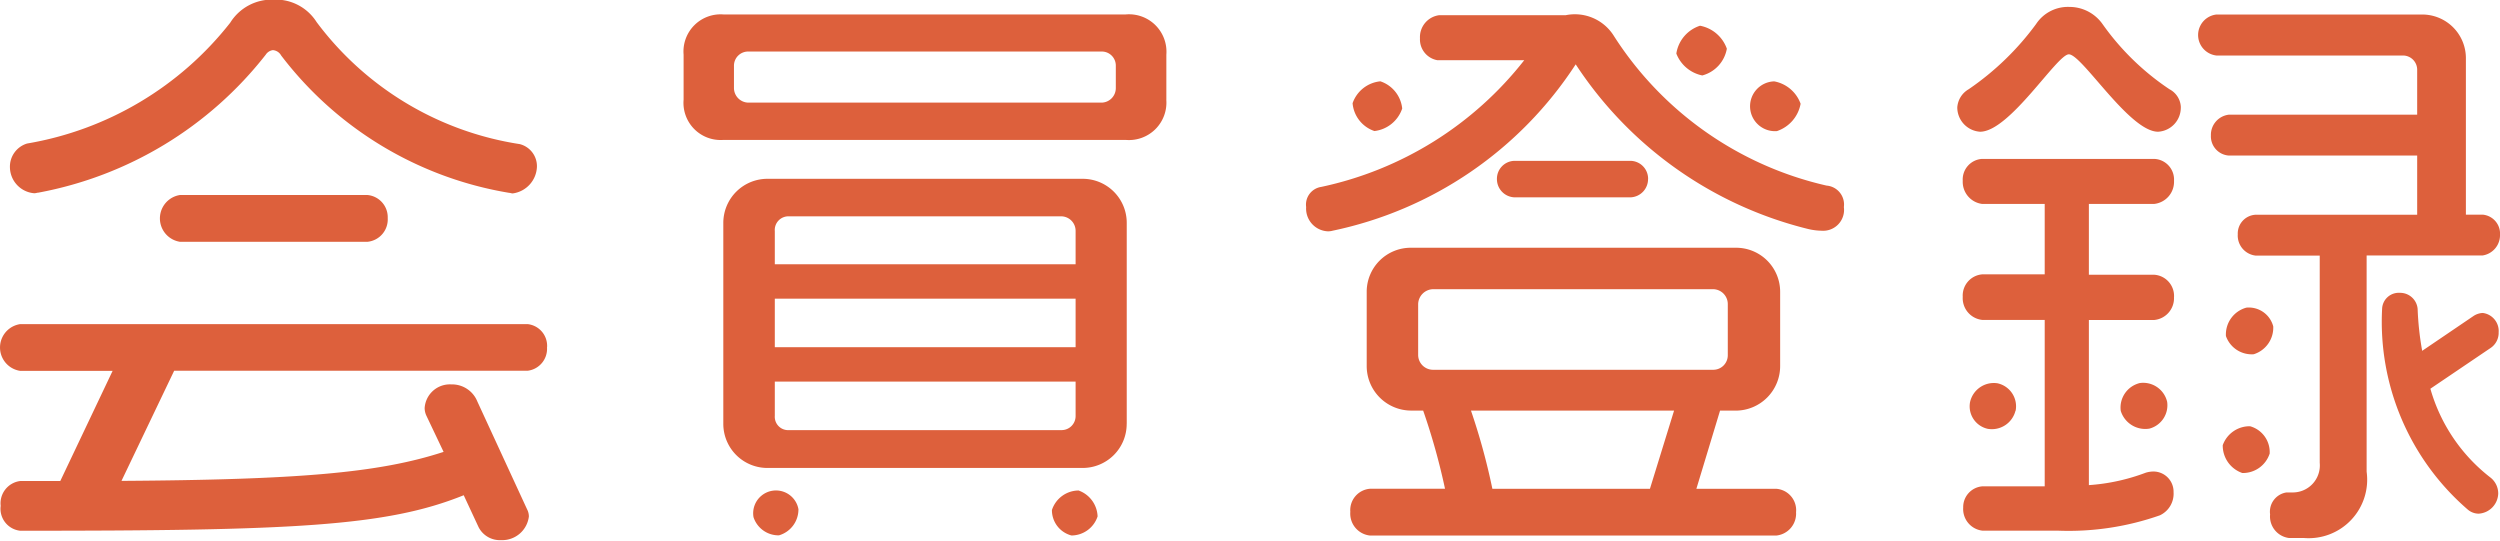 <svg xmlns="http://www.w3.org/2000/svg" width="54.904" height="11.875" viewBox="0 0 54.904 11.875">
  <defs>
    <style>
      .cls-1 {
        fill: #dd603c;
        fill-rule: evenodd;
      }
    </style>
  </defs>
  <path id="会員登録" class="cls-1" d="M987.948,36.815a0.5,0.5,0,0,0-.377-0.494,6.866,6.866,0,0,1-4.461-2.679,1.061,1.061,0,0,0-.949-0.494,1.075,1.075,0,0,0-.949.507,7.2,7.2,0,0,1-4.461,2.653,0.53,0.53,0,0,0-.377.52,0.58,0.58,0,0,0,.533.572c0.039,0,.065-0.013.091-0.013a8.251,8.251,0,0,0,4.994-3.03,0.223,0.223,0,0,1,.156-0.1,0.226,0.226,0,0,1,.182.117,7.923,7.923,0,0,0,5.007,3.017c0.026,0,.052.013,0.078,0.013A0.613,0.613,0,0,0,987.948,36.815Zm-3.277,1.131a0.49,0.49,0,0,0-.442-0.507h-4.123a0.52,0.52,0,0,0,0,1.027h4.123A0.494,0.494,0,0,0,984.671,37.946Zm3.5,2.835a0.48,0.48,0,0,0-.429-0.507H976.6a0.519,0.519,0,0,0,0,1.027h2.029L977.48,43.72H976.6a0.493,0.493,0,0,0-.429.546,0.485,0.485,0,0,0,.429.546c5.969,0,8.037-.091,9.74-0.78l0.326,0.7a0.524,0.524,0,0,0,.494.286,0.59,0.59,0,0,0,.611-0.52,0.346,0.346,0,0,0-.039-0.156l-1.092-2.367a0.6,0.6,0,0,0-.573-0.377,0.555,0.555,0,0,0-.585.52,0.4,0.4,0,0,0,.039.169l0.377,0.793c-1.43.468-3.212,0.611-7.074,0.637l1.157-2.419h7.764A0.485,0.485,0,0,0,988.169,40.781Zm13.6-5.436V34.357a0.822,0.822,0,0,0-.89-0.884h-8.84a0.816,0.816,0,0,0-.872.884v0.988a0.816,0.816,0,0,0,.872.884h8.84A0.822,0.822,0,0,0,1001.77,35.346Zm-0.87,7.113v-4.4a0.967,0.967,0,0,0-.98-0.975h-6.892a0.969,0.969,0,0,0-.988.975v4.4a0.969,0.969,0,0,0,.988.975h6.892A0.967,0.967,0,0,0,1000.9,42.459Zm-0.64,2.042a0.629,0.629,0,0,0-.418-0.572,0.621,0.621,0,0,0-.585.429,0.574,0.574,0,0,0,.429.559A0.608,0.608,0,0,0,1000.26,44.5Zm-6.569-.156a0.5,0.5,0,1,0-.988.169,0.578,0.578,0,0,0,.559.4A0.592,0.592,0,0,0,993.691,44.344Zm6.969-9.259a0.319,0.319,0,0,1-.32.325H992.6a0.322,0.322,0,0,1-.325-0.325V34.6a0.311,0.311,0,0,1,.325-0.312h7.741a0.308,0.308,0,0,1,.32.312v0.481Zm-0.883,3.875h-6.606V38.232a0.3,0.3,0,0,1,.312-0.325h5.982a0.319,0.319,0,0,1,.312.325v0.728Zm0,1.821h-6.606V39.715h6.606v1.066Zm0,1.509a0.308,0.308,0,0,1-.312.312h-5.982a0.293,0.293,0,0,1-.312-0.312V41.536h6.606V42.29Zm15.923-6.853a0.763,0.763,0,0,0-.58-0.494,0.547,0.547,0,1,0,.06,1.092A0.782,0.782,0,0,0,1015.7,35.437Zm-1.62-1.209a0.777,0.777,0,0,0-.59-0.507,0.764,0.764,0,0,0-.52.611,0.774,0.774,0,0,0,.57.481A0.74,0.74,0,0,0,1014.08,34.227Zm2.57,3.472a0.417,0.417,0,0,0-.38-0.468,7.531,7.531,0,0,1-4.68-3.3,1.008,1.008,0,0,0-1.05-.442h-2.78a0.485,0.485,0,0,0-.42.507,0.463,0.463,0,0,0,.38.481h1.91a7.7,7.7,0,0,1-4.46,2.783,0.393,0.393,0,0,0-.33.442,0.5,0.5,0,0,0,.47.533,0.349,0.349,0,0,0,.11-0.013,8.421,8.421,0,0,0,5.34-3.654,8.542,8.542,0,0,0,5.1,3.615,1.387,1.387,0,0,0,.3.039A0.459,0.459,0,0,0,1016.65,37.7Zm-4.3-.611a0.394,0.394,0,0,0-.37-0.4h-2.58a0.394,0.394,0,0,0-.37.4,0.4,0.4,0,0,0,.37.4h2.58A0.4,0.4,0,0,0,1012.35,37.088Zm-5.4-1.547a0.706,0.706,0,0,0-.48-0.6,0.719,0.719,0,0,0-.61.481,0.708,0.708,0,0,0,.48.611A0.733,0.733,0,0,0,1006.95,35.541Zm8.65,8.856a0.471,0.471,0,0,0-.43-0.507h-1.76l0.52-1.717h0.34a0.978,0.978,0,0,0,.98-0.988V39.572a0.967,0.967,0,0,0-.98-0.975h-7.12a0.967,0.967,0,0,0-.98.975v1.613a0.978,0.978,0,0,0,.98.988h0.26a14.411,14.411,0,0,1,.48,1.717h-1.65a0.471,0.471,0,0,0-.43.507,0.484,0.484,0,0,0,.43.52h8.93A0.484,0.484,0,0,0,1015.6,44.4Zm-1.5-3.446a0.319,0.319,0,0,1-.32.325h-6.15a0.327,0.327,0,0,1-.33-0.325V39.832a0.336,0.336,0,0,1,.33-0.325h6.15a0.327,0.327,0,0,1,.32.325V40.95Zm-1.18,1.222-0.53,1.717h-3.46a14.209,14.209,0,0,0-.47-1.717h4.46Zm18.14-3.875a0.419,0.419,0,0,0-.38-0.429h-0.37v-3.42a0.959,0.959,0,0,0-.97-0.975h-4.51a0.453,0.453,0,0,0,0,.9h4.09a0.313,0.313,0,0,1,.32.325v0.975h-4.14a0.446,0.446,0,0,0-.39.455,0.423,0.423,0,0,0,.39.442h4.14v1.3h-3.55a0.413,0.413,0,0,0-.39.429,0.443,0.443,0,0,0,.39.468h1.41v4.552a0.594,0.594,0,0,1-.6.65h-0.13a0.427,0.427,0,0,0-.36.481,0.477,0.477,0,0,0,.42.52h0.33a1.285,1.285,0,0,0,1.37-1.457V38.766h2.55A0.451,0.451,0,0,0,1031.06,38.3Zm-0.03,2.146a0.4,0.4,0,0,0-.35-0.416,0.4,0.4,0,0,0-.2.065l-1.13.767a6.542,6.542,0,0,1-.1-0.923,0.386,0.386,0,0,0-.39-0.351,0.366,0.366,0,0,0-.39.351,5.445,5.445,0,0,0,1.88,4.408,0.371,0.371,0,0,0,.24.091,0.457,0.457,0,0,0,.43-0.442,0.446,0.446,0,0,0-.17-0.351,3.767,3.767,0,0,1-1.32-1.951l1.33-.9A0.4,0.4,0,0,0,1031.03,40.443Zm-6.98-4.929a0.464,0.464,0,0,0-.25-0.4,5.625,5.625,0,0,1-1.47-1.431,0.889,0.889,0,0,0-.73-0.377,0.838,0.838,0,0,0-.73.377,6.1,6.1,0,0,1-1.48,1.431,0.5,0.5,0,0,0-.25.4,0.536,0.536,0,0,0,.5.533c0.65,0,1.69-1.7,1.95-1.7,0.29,0,1.33,1.7,1.96,1.7A0.529,0.529,0,0,0,1024.05,35.515Zm2.03,4.812a0.555,0.555,0,0,0-.59-0.416,0.61,0.61,0,0,0-.45.624,0.6,0.6,0,0,0,.61.4A0.611,0.611,0,0,0,1026.08,40.326Zm-0.08,2.8a0.59,0.59,0,0,0-.43-0.611,0.627,0.627,0,0,0-.6.416,0.636,0.636,0,0,0,.43.611A0.618,0.618,0,0,0,1026,43.122Zm-2.25-1.144a0.541,0.541,0,0,0-.6-0.416,0.554,0.554,0,0,0-.42.611,0.563,0.563,0,0,0,.63.39A0.531,0.531,0,0,0,1023.75,41.978Zm0.15-2.3a0.467,0.467,0,0,0-.43-0.494h-1.44V37.634h1.44a0.489,0.489,0,0,0,.43-0.507,0.454,0.454,0,0,0-.43-0.481h-3.79a0.453,0.453,0,0,0-.42.481,0.489,0.489,0,0,0,.42.507h1.38v1.547h-1.37a0.467,0.467,0,0,0-.43.494,0.48,0.48,0,0,0,.43.507h1.37v3.654h-1.36a0.457,0.457,0,0,0-.43.468,0.478,0.478,0,0,0,.43.507h1.67a6.05,6.05,0,0,0,2.22-.338,0.524,0.524,0,0,0,.3-0.507,0.444,0.444,0,0,0-.45-0.455,0.609,0.609,0,0,0-.16.026,4.372,4.372,0,0,1-1.25.273V40.183h1.44A0.48,0.48,0,0,0,1023.9,39.676Zm-3.48,2.5a0.517,0.517,0,0,0-.4-0.611,0.535,0.535,0,0,0-.6.416,0.506,0.506,0,0,0,.39.585A0.535,0.535,0,0,0,1020.42,42.173Z" transform="translate(-976.156 -33.156)"/>
</svg>
